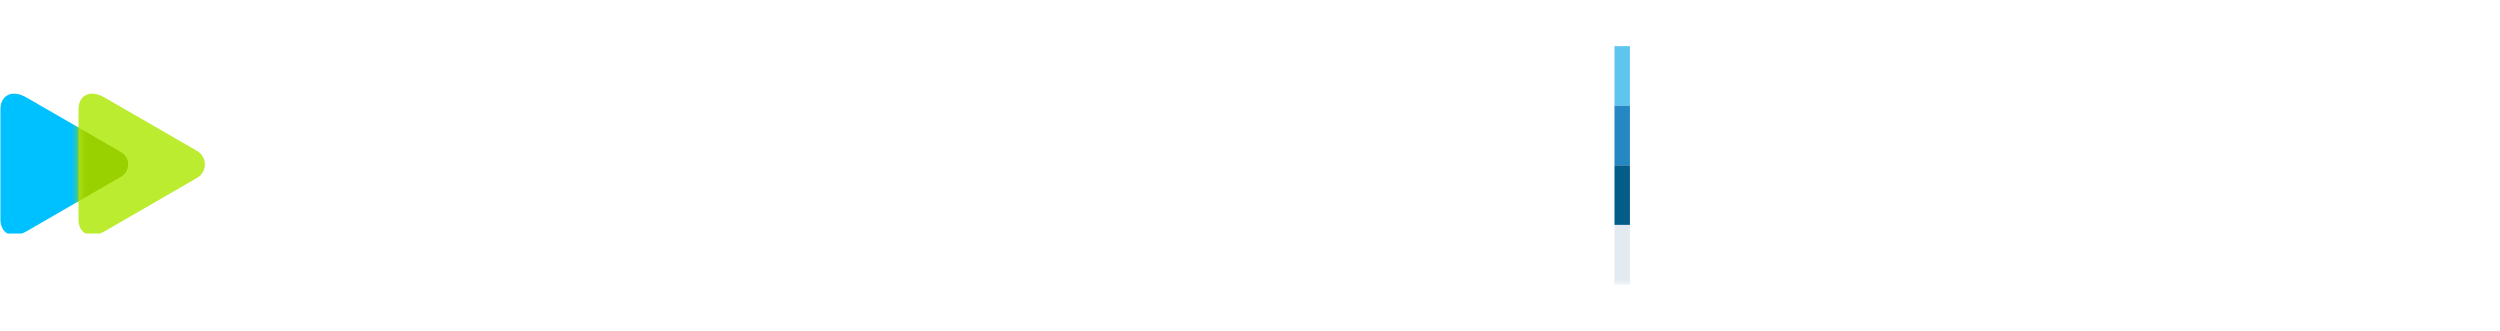 <?xml version="1.0" encoding="UTF-8"?> <svg xmlns="http://www.w3.org/2000/svg" width="363" height="48" viewBox="0 0 363 48" fill="none"><g clip-path="url(#clip0_4559_20226)"><path d="M3.853 33.585C1.648 34.858 0.064 33.797 0.064 31.91C0.064 29.9 0.064 23.871 0.064 23.871C0.064 23.871 0.064 17.843 0.064 15.833C0.064 13.946 1.647 12.885 3.853 14.158C7.286 16.141 17.585 22.091 17.585 22.091C18.955 22.882 18.955 24.86 17.585 25.651C17.585 25.652 7.286 31.602 3.853 33.585Z" fill="#00C1FF"></path><path d="M15.188 33.585C12.984 34.858 11.4 33.797 11.4 31.91C11.4 29.9 11.4 23.871 11.4 23.871C11.4 23.871 11.4 17.843 11.4 15.833C11.4 13.946 12.983 12.885 15.188 14.158C18.546 16.098 28.62 21.917 28.62 21.917C30.124 22.786 30.124 24.957 28.62 25.826C28.619 25.826 18.546 31.645 15.188 33.585Z" fill="#BCEC30"></path><mask id="mask0_4559_20226" style="mask-type:alpha" maskUnits="userSpaceOnUse" x="11" y="13" width="19" height="22"><path d="M15.188 33.585C12.984 34.858 11.4 33.797 11.4 31.91C11.4 29.9 11.4 23.871 11.4 23.871C11.4 23.871 11.4 17.843 11.4 15.833C11.4 13.946 12.983 12.885 15.188 14.158C18.546 16.098 28.62 21.917 28.62 21.917C30.124 22.786 30.124 24.957 28.62 25.826C28.619 25.826 18.546 31.645 15.188 33.585Z" fill="#6FE4FF"></path></mask><g mask="url(#mask0_4559_20226)"><g filter="url(#filter0_f_4559_20226)"><path d="M3.853 33.585C1.648 34.858 0.064 33.797 0.064 31.91C0.064 29.9 0.064 23.871 0.064 23.871C0.064 23.871 0.064 17.843 0.064 15.833C0.064 13.946 1.647 12.885 3.853 14.158C7.286 16.141 17.585 22.091 17.585 22.091C18.955 22.882 18.955 24.86 17.585 25.651C17.585 25.652 7.286 31.602 3.853 33.585Z" fill="#99D100"></path></g></g><path d="M37.118 27.458L37.502 26.583C37.764 25.988 38.235 25.831 38.829 26.268C39.963 27.108 41.831 27.72 44.327 27.72C46.457 27.72 47.365 27.178 47.365 26.531C47.365 25.796 46.614 25.604 45.375 25.446L42.547 25.079C39.143 24.624 37.432 23.4 37.432 21.266C37.432 18.975 39.3 17.156 43.629 17.156C46.038 17.156 47.592 17.523 48.604 17.908C49.721 18.346 49.879 18.713 49.879 19.622V20.812C49.879 21.546 49.617 21.791 48.901 21.791H48.098C47.365 21.791 47.12 21.529 47.12 20.812V20.427C46.649 20.269 45.48 20.042 44.118 20.042C41.726 20.042 40.574 20.479 40.574 21.214C40.574 21.756 41.273 22.071 42.547 22.246L45.322 22.613C48.674 23.033 50.455 24.047 50.455 26.496C50.455 28.979 48.098 30.571 43.891 30.571C40.801 30.571 38.322 29.591 37.328 28.682C36.978 28.332 36.926 27.895 37.118 27.458Z" fill="white"></path><path d="M67.77 30.362H66.338C65.64 30.362 65.413 30.257 65.064 29.732L62.376 25.762C61.992 25.22 61.695 25.08 60.892 25.08H58.204V29.382C58.204 30.117 57.942 30.362 57.226 30.362H56.196C55.463 30.362 55.219 30.099 55.219 29.382V16.475H54.259C53.526 16.475 53.281 16.213 53.281 15.495V14.621C53.281 13.886 53.543 13.642 54.259 13.642H57.244C57.977 13.642 58.221 13.904 58.221 14.621V22.177H60.63C61.433 22.177 61.713 22.054 62.114 21.494L64.366 18.014C64.733 17.472 64.96 17.367 65.658 17.367H67.089C67.875 17.367 68.014 17.997 67.578 18.644L65.064 22.456C64.802 22.824 64.488 23.208 64.191 23.523C64.506 23.786 64.942 24.223 65.117 24.485L68.259 29.12C68.695 29.732 68.538 30.362 67.77 30.362Z" fill="white"></path><path d="M72.876 32.74V31.883C72.876 31.148 73.137 30.903 73.853 30.903H75.093C75.843 30.903 76.21 30.746 76.489 30.151L76.646 29.819L70.711 18.573C70.344 17.891 70.641 17.384 71.409 17.384H72.753C73.452 17.384 73.766 17.506 74.028 18.013L76.506 23.12C77.082 24.292 77.728 25.639 78.235 26.811C78.758 25.674 79.352 24.362 79.91 23.225L82.442 18.013C82.668 17.524 83.018 17.384 83.716 17.384H85.06C85.846 17.384 86.125 17.909 85.758 18.573L79.003 31.428C78.217 32.914 77.327 33.736 75.302 33.736H73.818C73.12 33.736 72.876 33.474 72.876 32.74Z" fill="white"></path><path d="M104.014 23.872C104.014 28 100.959 30.571 96.839 30.571C95.059 30.571 93.697 30.134 92.737 29.591V33.124C92.737 33.859 92.475 34.104 91.76 34.104H90.73C89.996 34.104 89.752 33.841 89.752 33.124V20.217H88.792C88.059 20.217 87.814 19.955 87.814 19.238V18.363C87.814 17.628 88.076 17.384 88.792 17.384H91.306C92.039 17.384 92.283 17.646 92.283 18.363V18.433C93.261 17.786 94.745 17.156 96.839 17.156C100.959 17.174 104.014 19.745 104.014 23.872ZM100.907 23.872C100.907 21.459 98.969 20.112 96.56 20.112C94.832 20.112 93.418 20.846 92.755 21.441V26.321C93.435 26.915 94.832 27.65 96.56 27.65C98.969 27.633 100.907 26.286 100.907 23.872Z" fill="white"></path><path d="M120.276 22.858C120.276 23.593 120.014 23.837 119.298 23.837H118.268C117.535 23.837 117.291 23.628 117.291 22.858C117.291 20.934 116.558 20.077 114.812 20.077C113.154 20.077 111.775 21.109 111.007 22.368V29.381C111.007 30.116 110.745 30.361 110.029 30.361H108.999C108.266 30.361 108.022 30.099 108.022 29.381V20.217H107.062C106.328 20.217 106.084 19.955 106.084 19.238V18.363C106.084 17.629 106.346 17.384 107.062 17.384H109.575C110.308 17.384 110.553 17.646 110.553 18.363V19.203C111.478 18.171 112.892 17.174 115.301 17.174C118.827 17.174 120.276 19.273 120.276 22.858Z" fill="white"></path><path d="M122.127 23.872C122.127 20.025 125.374 17.174 129.685 17.174C133.962 17.174 137.192 20.025 137.192 23.872C137.192 27.738 133.945 30.588 129.685 30.588C125.374 30.588 122.127 27.738 122.127 23.872ZM134.224 23.872C134.224 21.634 132.252 20.007 129.685 20.007C127.067 20.007 125.095 21.651 125.095 23.872C125.095 26.128 127.067 27.773 129.685 27.773C132.269 27.773 134.224 26.128 134.224 23.872Z" fill="white"></path></g><path fill-rule="evenodd" clip-rule="evenodd" d="M165.029 25.027L170.587 30.584L171.944 29.228L166.386 23.67L171.944 18.113L170.587 16.756L165.029 22.313L159.472 16.756L158.115 18.113L163.673 23.67L158.115 29.228L159.472 30.584L165.029 25.027Z" fill="white" fill-opacity="0.64"></path><g clip-path="url(#clip1_4559_20226)"><mask id="mask1_4559_20226" style="mask-type:luminance" maskUnits="userSpaceOnUse" x="192" y="5" width="170" height="37"><path d="M361.722 5.423H192.189V41.494H361.722V5.423Z" fill="white"></path></mask><g mask="url(#mask1_4559_20226)"><path d="M236.665 6.702H234.424V15.355H236.665V6.702Z" fill="#5EC5EE"></path><path d="M236.665 15.355H234.424V24.008H236.665V15.355Z" fill="#2588C3"></path><path d="M236.665 24.008H234.424V32.66H236.665V24.008Z" fill="#045D89"></path><path d="M236.665 32.66H234.424V41.313H236.665V32.66Z" fill="#E3EBF1"></path><path d="M212.175 22.914C212.167 22.905 211.966 22.695 211.617 22.695C211.433 22.695 211.244 22.754 211.055 22.863C211.021 22.88 211 22.918 211.009 22.956C211.009 22.964 211.147 23.904 211.042 24.307C210.963 24.609 210.707 24.966 210.241 24.966C210.14 24.966 210.039 24.949 209.93 24.919H209.926L210.279 24.68C210.304 24.663 210.321 24.634 210.321 24.601C210.321 24.567 210.304 24.542 210.279 24.521L209.578 24.038C209.8 23.87 209.939 23.753 209.956 23.736C209.977 23.719 209.989 23.694 209.989 23.669C209.989 23.644 209.981 23.619 209.96 23.598L209.834 23.472C209.817 23.455 209.792 23.442 209.767 23.442C209.746 23.442 209.725 23.451 209.708 23.463C209.7 23.468 209.515 23.61 209.234 23.803L208.953 23.61L210.052 22.855L210.136 23.073C210.149 23.107 210.182 23.132 210.22 23.132C210.22 23.132 210.22 23.132 210.224 23.132C210.258 23.132 210.291 23.111 210.308 23.081L210.833 22.116C210.849 22.083 210.845 22.045 210.828 22.016C210.812 21.99 210.782 21.974 210.749 21.974C210.744 21.974 210.74 21.974 210.736 21.974L209.653 22.137C209.616 22.142 209.586 22.167 209.574 22.204C209.565 22.238 209.574 22.276 209.603 22.301L209.779 22.456L208.529 23.316L207.283 22.456L207.459 22.301C207.484 22.276 207.497 22.238 207.484 22.204C207.476 22.167 207.446 22.142 207.408 22.137L206.326 21.974C206.322 21.974 206.317 21.974 206.313 21.974C206.28 21.974 206.25 21.986 206.233 22.016C206.212 22.045 206.212 22.083 206.229 22.116L206.75 23.081C206.766 23.111 206.8 23.132 206.834 23.132C206.838 23.132 206.838 23.132 206.838 23.132C206.875 23.132 206.905 23.107 206.922 23.073L207.01 22.855L208.109 23.61L207.828 23.803C207.547 23.61 207.362 23.468 207.358 23.463C207.341 23.451 207.32 23.442 207.299 23.442C207.274 23.442 207.249 23.451 207.232 23.472L207.106 23.598C207.089 23.614 207.077 23.64 207.077 23.669C207.077 23.694 207.089 23.719 207.111 23.736C207.131 23.753 207.27 23.87 207.492 24.038L206.792 24.521C206.766 24.538 206.75 24.567 206.75 24.601C206.75 24.634 206.766 24.659 206.792 24.68L207.144 24.919C207.144 24.919 207.144 24.919 207.14 24.919C207.031 24.949 206.93 24.966 206.829 24.966C206.364 24.966 206.103 24.609 206.024 24.307C205.919 23.904 206.057 22.964 206.057 22.956C206.061 22.918 206.045 22.88 206.011 22.863C205.818 22.754 205.629 22.695 205.449 22.695C205.096 22.695 204.895 22.901 204.886 22.914C204.87 22.926 204.861 22.951 204.861 22.968C204.857 23.027 204.748 24.382 205.377 25.07C205.608 25.322 205.915 25.452 206.28 25.452C206.343 25.452 206.414 25.452 206.481 25.44C206.838 25.398 207.186 25.301 207.526 25.184L208.109 25.578L206.821 26.451C206.796 26.472 206.779 26.497 206.779 26.531C206.779 26.56 206.792 26.59 206.821 26.61L208.113 27.504L207.01 28.268L206.926 28.054C206.913 28.02 206.88 27.999 206.842 27.995C206.842 27.995 206.842 27.995 206.838 27.995C206.804 27.995 206.771 28.016 206.754 28.046L206.233 29.011C206.217 29.04 206.221 29.082 206.238 29.107C206.254 29.132 206.284 29.149 206.317 29.149C206.322 29.149 206.326 29.149 206.33 29.149L207.413 28.99C207.45 28.986 207.48 28.956 207.488 28.923C207.501 28.885 207.488 28.847 207.463 28.822L207.283 28.663L208.533 27.798L209.783 28.663L209.603 28.822C209.574 28.847 209.565 28.885 209.574 28.923C209.582 28.956 209.616 28.981 209.653 28.99L210.736 29.149C210.74 29.149 210.744 29.149 210.749 29.149C210.778 29.149 210.807 29.137 210.828 29.107C210.849 29.078 210.849 29.04 210.833 29.011L210.308 28.046C210.291 28.016 210.262 27.995 210.224 27.995H210.22C210.178 27.995 210.149 28.02 210.136 28.054L210.052 28.268L208.948 27.504L210.241 26.61C210.266 26.594 210.283 26.564 210.283 26.531C210.283 26.497 210.266 26.472 210.241 26.451L208.953 25.578L209.536 25.184C209.872 25.305 210.22 25.398 210.577 25.44C210.648 25.448 210.715 25.452 210.778 25.452C211.147 25.452 211.449 25.322 211.68 25.07C212.31 24.382 212.201 23.027 212.196 22.968C212.196 22.951 212.188 22.93 212.175 22.914ZM208.525 23.912L208.802 24.101C208.713 24.156 208.621 24.215 208.525 24.273C208.428 24.215 208.336 24.16 208.248 24.101L208.525 23.912ZM207.518 24.605L207.899 24.34C207.975 24.387 208.05 24.437 208.134 24.491C207.983 24.571 207.832 24.647 207.681 24.718L207.518 24.605ZM209.511 26.531L208.525 27.211L207.543 26.531L208.525 25.864L209.511 26.531ZM208.525 25.289L208.05 24.966C208.218 24.886 208.374 24.806 208.525 24.722C208.676 24.806 208.835 24.886 209.003 24.966L208.525 25.289ZM209.372 24.718C209.221 24.651 209.066 24.575 208.915 24.491C208.999 24.441 209.074 24.391 209.15 24.34L209.536 24.605L209.372 24.718Z" fill="white"></path><path d="M212.508 23.71C212.546 23.634 212.562 23.491 212.562 23.491L212.508 23.475V23.71Z" fill="white"></path><path d="M224.907 20.349C224.504 20.105 223.837 20.022 223.157 20.084C224.219 19.715 224.945 18.926 224.982 18.221C224.429 18.062 223.854 18.146 223.354 18.259C223.87 17.873 224.718 17.168 224.613 16.132C224.114 16.01 223.199 16.358 222.817 16.53C224.042 15.842 224.483 14.214 223.833 13.291C223.447 13.517 221.697 15.305 221.411 15.511C222.318 14.474 222.742 13.731 222.985 13.035C223.275 12.275 223.296 10.949 222.356 10.505C221.911 11.52 220.358 14.126 219.494 15.209C219.397 15.125 219.322 15.011 219.2 14.99C218.995 15.649 218.382 16.526 217.824 16.946C217.794 16.891 217.74 16.74 217.643 16.576C217.052 17.462 215.516 18.675 215.021 19.422C214.635 19.975 214.635 20.475 215.172 20.991C215.39 21.209 215.801 21.591 215.445 22.128C214.958 22.837 213.98 22.921 213.451 22.502C213.451 22.376 213.447 22.254 213.443 22.141C214.068 21.897 214.215 21.046 213.753 20.517C213.653 20.71 213.485 20.852 213.284 20.924C213.229 20.701 213.183 20.596 213.179 20.584L213.153 20.534H213.099C213.095 20.534 212.889 20.521 212.583 20.487C212.931 20.374 213.153 20.051 213.103 19.619C212.566 20.08 212.029 19.64 211.907 19.518C211.571 19.124 211.475 18.679 211.609 17.999C211.723 17.407 212.335 16.467 212.738 16.165C212.797 16.22 212.889 16.333 213.086 16.316C213.2 16.279 213.388 16.182 213.531 16.127C213.938 16.006 214.333 16.098 214.584 16.262C215.046 16.543 215.004 16.853 214.991 17.08C215.692 16.686 215.449 16.027 214.53 15.783C215.159 15.783 215.675 16.358 215.81 16.43C216.158 16.686 216.657 16.627 216.947 16.488C217.505 16.224 217.618 15.565 217.467 15.431C217.413 15.666 217.232 15.876 216.909 15.913C216.431 15.968 215.969 15.762 215.604 15.599C215.293 15.469 214.794 15.372 214.454 15.393C215.084 15.045 216.061 15.083 216.41 15.62C216.619 15.452 216.75 15.301 216.808 14.953C216.989 14.012 216.254 13.53 215.47 13.53C215.491 13.303 215.331 13.19 215.121 13.266C215.121 13.169 215.096 13.094 215.042 13.056C215.059 13.056 215.084 13.047 215.1 13.047C215.889 12.993 216.636 12.749 217.039 12.326C217.744 11.57 216.619 10.614 217.022 9.871C217.408 10.039 217.694 10.257 218.227 10.332C218.281 10.446 218.332 10.672 218.348 10.794C218.52 11.633 217.694 11.772 217.908 12.666C218 13.073 218.306 13.211 218.407 13.694C218.407 13.694 218.445 14.029 218.151 14.323C218.831 14.34 219.188 13.765 218.978 13.232C218.885 13.014 218.65 12.808 218.65 12.552C218.999 13.014 219.309 12.997 219.846 12.825C220.09 12.749 220.111 13.089 219.96 13.362C220.329 13.144 220.421 12.787 220.421 12.628C220.421 12.25 220.127 12.074 219.846 12.149C219.687 12.166 219.368 12.384 219.347 12.074C219.28 11.537 220.127 11.558 219.955 10.693C219.863 10.261 219.381 10.022 218.629 9.93C218.554 9.854 218.365 9.674 218.264 9.523C217.853 8.839 217.425 8.658 217.169 8.797C216.867 8.948 216.712 9.078 216.464 9.212C216.267 9.317 216.057 9.372 215.927 9.523C215.6 9.93 215.91 10.559 216.078 10.945C216.191 11.172 216.464 11.688 216.343 12.074C216.208 12.536 215.449 12.825 214.987 12.921C214.958 12.921 214.937 12.93 214.907 12.93V12.749C215.042 12.514 215.155 12.233 215.247 11.977C215.558 11.146 215.096 10.811 214.412 10.651C214.324 10.597 214.232 10.576 214.119 10.614H214.098L214.081 10.752L213.989 10.723L214.009 10.555H213.967C214.047 10.5 214.081 10.404 214.081 10.312C214.081 10.211 214.043 10.131 214.005 10.076H214.098L214.06 10.039C214.043 10.001 214.005 9.963 213.947 9.904C213.93 9.888 213.909 9.85 213.909 9.829C213.926 9.846 213.947 9.867 213.984 9.883C214.022 9.921 214.077 9.959 214.098 9.997L214.152 10.034V9.275L214.098 9.321C214.081 9.338 214.022 9.376 213.984 9.418C213.947 9.455 213.93 9.455 213.909 9.472C213.909 9.455 213.926 9.434 213.947 9.397C214.005 9.359 214.043 9.304 214.06 9.275L214.098 9.216H213.325L213.363 9.275C213.401 9.3 213.447 9.359 213.485 9.397C213.502 9.434 213.523 9.455 213.539 9.472C213.519 9.455 213.485 9.455 213.464 9.418C213.397 9.38 213.363 9.342 213.325 9.321L213.296 9.275V10.047L213.334 10.009C213.372 9.972 213.409 9.934 213.472 9.896C213.493 9.879 213.527 9.858 213.548 9.841C213.527 9.858 213.51 9.896 213.493 9.917C213.456 9.976 213.405 10.009 213.372 10.051L213.334 10.089H213.456C213.388 10.144 213.372 10.223 213.372 10.324C213.372 10.416 213.409 10.513 213.472 10.567H213.456L213.472 10.735L213.372 10.765L213.351 10.626H213.334C213.221 10.588 213.128 10.609 213.053 10.664C212.356 10.823 211.895 11.163 212.205 11.99C212.302 12.246 212.415 12.527 212.553 12.762V12.884C211.857 12.657 210.602 11.893 210.267 11.432C210.229 11.386 210.199 11.348 210.183 11.319H210.178L210.191 10.819C210.434 10.412 210.653 9.913 210.82 9.455C211.261 8.26 210.611 7.76 209.578 7.555C209.473 7.479 209.343 7.441 209.171 7.5L209.134 7.689L208.915 7.672L208.932 7.429C208.903 7.437 208.865 7.437 208.827 7.437C208.974 7.362 209.079 7.181 209.079 6.996C209.079 6.862 209.012 6.703 208.899 6.627H209.079C208.974 6.535 208.806 6.338 208.773 6.203C208.903 6.241 209.1 6.417 209.192 6.514V5.536C209.1 5.612 208.903 5.801 208.773 5.817C208.806 5.708 208.974 5.519 209.079 5.423H208.101C208.177 5.519 208.366 5.708 208.382 5.817C208.269 5.801 208.08 5.612 207.975 5.536V6.514C208.08 6.417 208.265 6.241 208.382 6.203C208.366 6.333 208.177 6.531 208.101 6.627H208.269C208.156 6.703 208.101 6.862 208.101 6.996C208.101 7.181 208.194 7.366 208.345 7.437C208.307 7.437 208.269 7.437 208.21 7.42L208.231 7.664L208.013 7.68L207.992 7.492C207.824 7.437 207.694 7.475 207.581 7.546C206.557 7.756 205.907 8.251 206.347 9.447C206.498 9.904 206.717 10.408 206.977 10.811V11.327C206.96 11.344 206.939 11.382 206.901 11.419C206.574 11.881 205.311 12.645 204.614 12.871V12.749C204.753 12.514 204.87 12.233 204.963 11.977C205.273 11.146 204.811 10.811 204.115 10.651C204.035 10.597 203.947 10.576 203.834 10.614H203.817L203.796 10.752L203.704 10.723L203.72 10.555H203.704C203.758 10.5 203.796 10.404 203.796 10.312C203.796 10.211 203.779 10.131 203.72 10.076H203.834L203.796 10.039C203.758 10.001 203.72 9.963 203.683 9.904C203.666 9.888 203.637 9.85 203.616 9.829C203.637 9.846 203.683 9.867 203.7 9.883C203.754 9.921 203.792 9.959 203.834 9.997L203.872 10.034V9.275L203.834 9.321C203.796 9.338 203.758 9.376 203.7 9.418C203.683 9.455 203.637 9.455 203.616 9.472C203.637 9.455 203.662 9.434 203.683 9.397C203.72 9.359 203.758 9.304 203.796 9.275L203.834 9.216H203.062L203.099 9.275C203.116 9.3 203.167 9.359 203.204 9.397C203.242 9.434 203.259 9.455 203.259 9.472C203.246 9.451 203.225 9.451 203.192 9.413C203.146 9.376 203.087 9.338 203.07 9.317L203.011 9.271V10.043L203.07 10.005C203.087 9.967 203.146 9.93 203.192 9.892C203.23 9.875 203.246 9.854 203.263 9.837C203.263 9.854 203.246 9.892 203.209 9.913C203.171 9.972 203.12 10.005 203.104 10.047L203.066 10.085H203.167C203.12 10.139 203.078 10.219 203.078 10.32C203.078 10.412 203.116 10.509 203.204 10.563H203.167L203.188 10.731L203.083 10.761L203.066 10.622H203.045C202.932 10.584 202.839 10.605 202.764 10.66C202.067 10.819 201.606 11.159 201.916 11.986C202.013 12.242 202.126 12.523 202.264 12.758V12.938C202.235 12.938 202.21 12.93 202.189 12.93C201.727 12.833 200.955 12.544 200.825 12.082C200.703 11.696 200.976 11.18 201.089 10.954C201.27 10.567 201.572 9.938 201.253 9.531C201.11 9.38 200.905 9.325 200.703 9.22C200.46 9.09 200.309 8.956 199.998 8.805C199.751 8.667 199.331 8.843 198.903 9.531C198.811 9.682 198.614 9.858 198.534 9.938C197.791 10.03 197.313 10.265 197.208 10.702C197.036 11.566 197.884 11.549 197.829 12.082C197.808 12.393 197.481 12.175 197.33 12.158C197.036 12.082 196.746 12.258 196.746 12.636C196.746 12.796 196.851 13.152 197.208 13.371C197.057 13.098 197.074 12.758 197.33 12.833C197.867 13.005 198.165 13.022 198.517 12.561C198.517 12.812 198.291 13.022 198.19 13.24C197.98 13.778 198.328 14.348 199.017 14.332C198.706 14.038 198.769 13.702 198.769 13.702C198.866 13.22 199.168 13.081 199.268 12.674C199.478 11.78 198.647 11.642 198.828 10.802C198.845 10.681 198.882 10.454 198.941 10.341C199.478 10.265 199.772 10.051 200.145 9.879C200.531 10.622 199.419 11.579 200.129 12.334C200.536 12.758 201.287 13.001 202.067 13.056C202.084 13.056 202.109 13.064 202.13 13.068C202.076 13.106 202.046 13.178 202.046 13.274C201.841 13.198 201.681 13.312 201.711 13.538C200.901 13.538 200.187 14.021 200.364 14.961C200.418 15.309 200.552 15.46 200.771 15.628C201.11 15.091 202.088 15.053 202.726 15.402C202.378 15.381 201.878 15.477 201.572 15.607C201.211 15.767 200.754 15.976 200.275 15.922C199.944 15.884 199.776 15.678 199.709 15.439C199.558 15.574 199.671 16.228 200.234 16.497C200.515 16.635 201.014 16.694 201.362 16.438C201.496 16.363 202.013 15.792 202.646 15.792C201.732 16.035 201.476 16.694 202.193 17.088C202.164 16.862 202.13 16.551 202.587 16.27C202.843 16.111 203.246 16.014 203.645 16.136C203.783 16.19 203.972 16.287 204.086 16.325C204.283 16.341 204.375 16.228 204.434 16.174C204.841 16.476 205.432 17.416 205.563 18.007C205.705 18.687 205.6 19.128 205.261 19.526C205.147 19.648 204.602 20.089 204.069 19.627C204.018 20.059 204.241 20.378 204.589 20.496C204.279 20.529 204.069 20.542 204.065 20.542H204.01L203.989 20.592C203.985 20.601 203.939 20.71 203.88 20.928C203.687 20.852 203.519 20.714 203.418 20.521C202.957 21.05 203.099 21.897 203.72 22.141C203.716 22.258 203.712 22.38 203.712 22.51C203.179 22.921 202.214 22.833 201.736 22.128C201.366 21.591 201.79 21.205 202 20.991C202.537 20.475 202.537 19.975 202.147 19.422C201.648 18.679 200.116 17.462 199.524 16.576C199.428 16.736 199.373 16.887 199.352 16.946C198.798 16.526 198.177 15.649 197.972 14.99C197.858 15.007 197.775 15.125 197.678 15.209C196.822 14.126 195.261 11.52 194.82 10.505C193.889 10.949 193.906 12.275 194.191 13.035C194.443 13.731 194.867 14.474 195.76 15.511C195.479 15.301 193.729 13.517 193.343 13.291C192.697 14.214 193.138 15.842 194.359 16.53C193.985 16.358 193.062 16.01 192.563 16.132C192.471 17.168 193.306 17.873 193.822 18.259C193.318 18.146 192.743 18.062 192.189 18.221C192.227 18.926 192.962 19.72 193.994 20.084C193.335 20.017 192.668 20.105 192.261 20.349C192.336 21.083 193.167 21.717 194.162 21.868C193.494 21.943 192.903 22.237 192.592 22.64C192.957 23.118 193.494 23.488 194.313 23.471C194.124 23.538 193.906 23.668 193.721 23.844C193.7 23.828 193.662 23.807 193.629 23.807C193.587 23.823 193.574 23.882 193.587 23.92C193.587 23.92 193.587 23.92 193.587 23.949C193.507 24.004 193.465 24.071 193.457 24.138C193.381 24.247 193.301 24.373 193.259 24.486C193.28 24.495 193.297 24.516 193.314 24.524C193.31 24.583 193.327 24.654 193.373 24.726C193.335 24.763 193.318 24.818 193.297 24.877L192.819 24.684C192.794 25.12 192.89 25.477 193.108 25.699C193.28 25.896 193.478 25.867 193.419 25.934L193.939 26.253C194.032 26.45 194.22 26.45 194.35 26.396C194.35 26.396 194.35 26.413 194.35 26.433C194.35 26.639 194.493 26.807 194.678 26.874C194.64 27.046 194.716 27.155 194.951 27.235L196.906 31.977C196.83 32.203 196.906 32.401 197.078 32.476C197.036 32.531 197.002 32.589 197.002 32.703C197.078 32.648 197.191 32.627 197.246 32.786C197.284 32.9 197.078 33.265 197.388 33.513C197.347 33.731 197.464 33.953 197.686 34.05C197.686 34.163 197.791 34.528 197.808 34.658C197.67 34.855 197.347 35.157 197.388 35.489C197.426 35.724 197.519 35.8 197.707 35.858C197.632 36.282 197.867 36.471 198.224 36.492C198.224 36.802 198.513 36.911 198.702 36.932C198.882 37.067 198.958 37.121 199.163 37.226C198.975 37.449 199.109 37.742 199.453 37.839C199.491 37.969 199.587 38.082 199.78 38.128C199.894 38.317 200.099 38.317 200.221 38.263C200.296 38.225 200.431 38.007 200.313 37.818C200.389 37.725 200.351 37.545 200.296 37.432C200.41 37.226 200.313 36.97 200.158 36.895C200.179 36.781 200.12 36.601 200.082 36.492C200.355 36.32 200.695 36.106 200.817 36.03C201.484 35.552 202.239 35.124 203.095 35.069C203.313 35.048 203.716 35.032 203.943 35.048C204.291 35.086 204.77 35.191 205.051 34.973C205.139 34.918 205.193 34.822 205.177 34.729C205.139 34.511 204.904 34.322 204.828 34.129C204.807 34.071 204.774 33.983 204.736 33.903C204.979 33.945 205.206 33.911 205.344 33.844C205.495 33.789 205.861 33.517 205.844 33.11C205.55 33.248 204.845 33.437 204.77 32.724C204.694 32.094 205.248 31.557 206.116 31.792C206.708 31.943 207.573 33.202 206.784 33.752C206.398 34.016 205.806 34.268 205.882 34.956C206.133 34.645 206.473 34.494 206.914 34.532C206.268 35.011 205.768 35.069 205.088 35.434C204.497 35.783 204.056 36.358 203.59 36.374C203.234 36.391 203.037 35.967 203.385 35.64C203.037 35.564 202.575 35.837 202.445 36.202C202.277 36.702 202.407 37.058 202.718 37.26C202.298 37.486 201.983 37.927 202.134 38.556C202.277 39.072 202.793 39.072 202.596 39.731C202.885 39.656 203.074 39.459 203.158 39.177C203.196 38.98 203.234 38.775 203.33 38.678C203.288 39.072 203.515 39.656 204.056 39.92C204.421 40.101 204.996 40.172 205.437 39.715C205.617 40.231 206.226 40.675 206.859 40.654C207.149 40.654 207.434 40.529 207.648 40.403C207.799 40.785 208.185 41.175 208.567 41.359C208.961 41.175 209.348 40.785 209.507 40.403C209.717 40.533 210.006 40.654 210.287 40.654C210.896 40.671 211.538 40.231 211.71 39.715C212.151 40.172 212.725 40.101 213.091 39.92C213.628 39.656 213.854 39.072 213.816 38.678C213.917 38.775 213.955 38.98 213.997 39.177C214.072 39.459 214.257 39.656 214.551 39.731C214.354 39.072 214.882 39.072 215.012 38.556C215.163 37.927 214.853 37.482 214.437 37.26C214.74 37.062 214.882 36.706 214.702 36.202C214.572 35.837 214.11 35.564 213.762 35.64C214.11 35.967 213.921 36.391 213.556 36.374C213.095 36.358 212.654 35.778 212.058 35.434C211.383 35.065 210.883 35.011 210.233 34.532C210.674 34.494 211.022 34.645 211.265 34.956C211.341 34.268 210.749 34.016 210.363 33.752C209.583 33.202 210.439 31.943 211.043 31.792C211.899 31.557 212.465 32.094 212.377 32.724C212.285 33.441 211.597 33.252 211.286 33.11C211.286 33.513 211.651 33.785 211.802 33.844C211.979 33.928 212.306 33.974 212.595 33.848C212.587 33.919 212.574 33.995 212.574 34.016C212.516 34.629 212.188 34.683 212.302 34.935C212.461 35.124 213.514 35.086 213.8 35.145C214.299 35.212 214.723 35.397 215.201 35.493C215.738 35.606 216.309 35.606 216.791 35.804C217.102 35.938 217.45 36.19 217.752 36.341C218.214 36.416 218.138 36.605 218.432 36.605C218.697 36.605 218.797 36.379 219.137 36.286C219.372 36.232 219.636 36.324 219.872 36.248C220.044 36.211 220.119 36.034 220.279 35.938C220.467 35.825 220.732 35.825 220.908 35.661C221 35.577 221.021 35.418 221.004 35.304L221.009 35.33C221.37 35.078 221.642 34.708 221.793 34.285C221.886 34.268 221.961 34.184 221.961 34.087C221.961 34.071 221.961 34.05 221.961 34.05C222.054 33.974 222.112 33.861 222.112 33.747C222.112 33.605 222.058 33.492 221.961 33.399C221.961 33.399 221.961 33.378 221.961 33.361C221.961 33.286 221.923 33.231 221.886 33.181C221.735 32.363 221.114 31.704 220.312 31.498C220.312 31.477 220.312 31.477 220.312 31.46H220.295C220.295 31.423 220.279 31.402 220.249 31.402C220.136 31.288 220.002 31.112 219.985 30.999C220.115 31.037 220.333 31.242 220.446 31.326V30.244C220.333 30.328 220.119 30.533 219.985 30.571C220.002 30.437 220.207 30.202 220.312 30.109H219.213C219.313 30.202 219.523 30.437 219.54 30.571C219.41 30.533 219.192 30.328 219.083 30.244V31.326C219.196 31.242 219.41 31.037 219.54 30.999C219.523 31.133 219.313 31.368 219.213 31.46L219.25 31.477C218.432 31.666 217.773 32.346 217.622 33.181C217.568 33.227 217.53 33.286 217.53 33.361C217.53 33.378 217.53 33.399 217.53 33.399C217.434 33.492 217.379 33.605 217.379 33.747C217.379 33.856 217.434 33.974 217.53 34.05C217.53 34.05 217.53 34.066 217.53 34.087C217.53 34.209 217.606 34.268 217.698 34.285C217.736 34.389 217.782 34.494 217.832 34.587C217.832 34.578 217.832 34.578 217.845 34.566C217.778 34.876 217.4 35.065 217.316 35.065C216.645 35.162 215.902 34.876 215.226 34.624C214.928 34.511 214.521 34.381 214.324 34.087C214.202 33.873 214.148 33.739 214.211 33.55C214.286 33.643 214.408 33.747 214.58 33.84C214.597 33.747 214.597 33.642 214.635 33.567C214.807 33.823 215.08 33.953 215.407 33.936C215.21 33.768 215.117 33.324 215.21 32.938C215.482 33.399 216.519 33.492 216.708 32.665C216.322 32.845 216.074 32.648 216.003 32.438C215.889 32.107 216.267 31.305 215.927 30.688C215.654 30.227 215.344 29.946 214.622 29.832C214.677 29.744 214.698 29.669 214.714 29.539C214.047 29.782 213.472 29.593 213.2 29.06C213.334 29.115 213.527 29.136 213.716 29.136C213.124 28.653 213.162 27.29 213.586 26.584C213.64 26.547 213.661 26.509 213.716 26.492C213.846 26.756 214.232 26.756 214.429 26.971C214.505 26.895 214.542 26.874 214.618 26.811C214.618 26.811 214.635 27.931 214.71 28.393C214.786 28.909 215.285 28.855 215.541 29.081C215.843 28.75 216.389 28.767 216.305 28.196C216.229 27.625 216.116 27.105 216.099 26.719C216.267 27.067 216.598 28.376 216.729 28.75C216.943 29.304 217.48 29.136 217.782 29.354C217.979 28.968 218.478 28.855 218.281 28.271C218.227 28.12 217.408 26.4 217.287 26.068C217.576 26.492 218.369 28.007 218.613 28.431C218.885 28.871 219.385 28.657 219.741 28.767C219.809 28.448 220.291 28.078 219.939 27.524C219.498 26.79 218.462 25.51 218.407 25.33C218.613 25.527 220.22 27.524 220.346 27.634C220.719 27.961 221.265 27.709 221.588 27.709C221.588 27.344 221.877 26.929 221.458 26.505C221.072 26.136 220.186 25.506 219.997 25.292C220.589 25.699 221.286 26.345 221.701 26.45C222.435 26.639 222.7 26.345 222.972 26.232C222.746 25.565 223.048 25.254 221.495 24.604C222.838 25.082 223.434 24.847 223.912 24.47C223.724 23.991 223.245 23.588 222.855 23.454C223.677 23.471 224.223 23.106 224.58 22.623C224.277 22.22 223.677 21.927 222.989 21.851C224.005 21.713 224.815 21.083 224.907 20.349ZM193.759 25.279C193.742 25.279 193.742 25.296 193.721 25.317C193.608 25.3 193.608 25.166 193.629 25.053C193.683 25.053 193.721 25.036 193.759 24.998L193.776 25.019L193.721 25.057C193.742 25.128 193.742 25.204 193.759 25.279ZM194.128 26.068L193.943 25.959C194.019 25.871 194.09 25.871 194.166 25.922C194.166 25.976 194.166 26.031 194.128 26.068ZM194.682 24.893C194.657 24.893 194.632 24.893 194.606 24.893C194.602 24.889 194.598 24.881 194.594 24.877C194.627 24.868 194.665 24.868 194.695 24.86C194.695 24.868 194.686 24.881 194.682 24.893ZM205.353 38.64C204.891 38.64 204.564 38.351 204.799 37.944C204.921 38.128 205.164 38.212 205.374 38.233C205.353 38.426 205.353 38.481 205.353 38.64ZM212.373 37.944C212.608 38.351 212.281 38.64 211.819 38.64C211.819 38.481 211.819 38.426 211.781 38.233C211.995 38.217 212.247 38.137 212.373 37.944ZM205.336 13.035C206.389 12.808 207.463 12.217 207.946 11.717C208.345 11.742 208.861 11.747 209.251 11.721C209.725 12.225 210.783 12.804 211.84 13.031C211.227 13.031 210.157 12.976 210.023 12.825C210.061 13.211 210.879 13.647 211.416 13.765C210.971 13.819 210.56 13.765 210.212 13.605C210.401 13.878 210.619 14.084 210.976 14.206C210.602 14.667 209.83 14.965 209.066 14.894C209.255 15.12 209.604 15.263 209.906 15.221C209.217 16.316 208.71 17.441 208.588 18.742H208.584V18.746C208.471 17.441 207.963 16.316 207.279 15.221C207.589 15.259 207.929 15.12 208.105 14.894C207.333 14.969 206.591 14.667 206.205 14.206C206.565 14.084 206.779 13.878 206.968 13.605C206.628 13.765 206.205 13.819 205.764 13.765C206.301 13.643 207.128 13.211 207.166 12.825C207.019 12.98 205.949 13.035 205.336 13.035ZM195.681 24.612C195.584 24.654 195.467 24.705 195.379 24.742C195.379 24.734 195.379 24.726 195.379 24.717C195.471 24.679 195.588 24.646 195.681 24.612ZM202.453 29.543C202.474 29.673 202.491 29.748 202.546 29.837C201.82 29.95 201.513 30.231 201.249 30.693C200.88 31.314 201.266 32.115 201.161 32.443C201.085 32.648 200.846 32.849 200.46 32.669C200.649 33.5 201.681 33.403 201.954 32.942C202.046 33.328 201.954 33.773 201.765 33.941C202.088 33.957 202.361 33.827 202.529 33.571C202.567 33.647 202.567 33.752 202.583 33.844C202.764 33.752 202.877 33.647 202.953 33.554C202.982 33.647 203.016 33.865 202.974 34.041C202.835 34.133 202.68 34.222 202.436 34.348C202.05 34.536 201.345 34.809 200.943 34.864C200.611 34.918 200.036 34.729 199.889 34.268C199.755 33.827 199.39 33.685 199.101 33.957C199.025 33.903 198.819 33.861 198.731 33.999C198.731 33.999 198.639 33.789 198.526 33.689C198.601 33.462 198.542 33.189 198.337 33.097C198.32 32.652 198.047 32.652 197.951 32.501C197.896 32.409 197.896 32.291 198.026 32.275C197.972 32.191 197.854 32.174 197.837 32.174C197.875 31.985 197.817 31.75 197.565 31.675L195.332 27.067C195.475 26.916 195.4 26.698 195.24 26.622C195.24 26.622 195.24 26.605 195.24 26.584C195.253 26.547 195.257 26.522 195.261 26.492C195.32 26.484 195.395 26.467 195.458 26.45C195.899 26.345 196.587 25.699 197.183 25.292C196.973 25.51 196.109 26.14 195.723 26.505C195.362 26.861 195.513 27.218 195.572 27.541L195.655 27.722C195.983 27.743 196.474 27.94 196.839 27.638C196.952 27.524 198.563 25.527 198.777 25.334C198.693 25.514 197.678 26.794 197.216 27.529C196.877 28.082 197.376 28.448 197.435 28.771C197.8 28.657 198.299 28.876 198.563 28.435C198.819 28.011 199.6 26.496 199.889 26.073C199.776 26.404 198.949 28.125 198.891 28.276C198.693 28.859 199.193 28.972 199.39 29.358C199.692 29.14 200.234 29.312 200.443 28.754C200.573 28.381 200.905 27.071 201.077 26.723C201.056 27.109 200.943 27.629 200.867 28.2C200.792 28.775 201.329 28.754 201.61 29.085C201.883 28.859 202.382 28.913 202.457 28.397C202.533 27.936 202.55 26.815 202.55 26.815C202.625 26.883 202.663 26.899 202.747 26.975C202.932 26.756 203.322 26.756 203.452 26.496C203.511 26.513 203.527 26.551 203.586 26.589C204.01 27.294 204.044 28.657 203.452 29.14C203.624 29.14 203.838 29.119 203.968 29.064C203.708 29.597 203.125 29.786 202.453 29.543ZM206.624 35.988C206.276 36.467 206.003 36.815 205.777 37.411C205.37 37.373 205.449 36.874 205.579 36.622C205.852 36.123 206.96 35.472 207.518 34.822C207.27 35.237 206.926 35.615 206.624 35.988ZM207.829 36.874C207.602 37.755 207.442 39.056 207.518 39.639C206.738 39.232 207.178 37.663 207.48 36.987C207.9 36.047 208.194 34.897 208.29 34.163C208.533 34.721 207.992 36.278 207.829 36.874ZM209.654 39.639C209.729 39.056 209.578 37.755 209.343 36.874C209.18 36.278 208.643 34.721 208.882 34.163C208.974 34.897 209.268 36.043 209.692 36.987C209.994 37.663 210.434 39.232 209.654 39.639ZM211.592 36.618C211.727 36.874 211.802 37.369 211.395 37.407C211.169 36.811 210.896 36.467 210.56 35.984C210.246 35.615 209.901 35.233 209.654 34.818C210.208 35.472 211.32 36.118 211.592 36.618ZM211.496 29.883C210.476 31.863 208.609 33.475 208.588 33.454C208.567 33.479 206.7 31.863 205.68 29.883C204.66 27.906 204.006 24.797 203.972 23.311C203.934 21.826 204.228 21.192 204.228 21.192C204.228 21.192 205.504 21.121 206.524 20.768C207.388 20.471 208.328 19.711 208.592 19.489C208.857 19.711 209.797 20.466 210.665 20.768C211.681 21.125 212.956 21.192 212.956 21.192C212.956 21.192 213.246 21.83 213.208 23.311C213.166 24.797 212.511 27.906 211.496 29.883Z" fill="white"></path><path d="M246.422 25.259C247.064 25.12 247.765 25.024 248.524 24.973C249.284 24.919 250.026 24.894 250.765 24.894C251.545 24.894 252.339 24.961 253.14 25.099C253.946 25.238 254.676 25.489 255.335 25.859C255.994 26.228 256.531 26.736 256.954 27.386C257.374 28.037 257.588 28.876 257.588 29.9C257.588 30.865 257.395 31.687 257.013 32.367C256.631 33.047 256.119 33.605 255.486 34.033C254.852 34.461 254.122 34.776 253.304 34.973C252.485 35.17 251.638 35.271 250.765 35.271C250.673 35.271 250.53 35.267 250.341 35.258C250.148 35.25 249.951 35.242 249.745 35.237C249.54 35.229 249.338 35.216 249.149 35.204C248.956 35.187 248.818 35.174 248.726 35.157V41.175H246.43V25.259H246.422ZM250.832 26.912C250.417 26.912 250.018 26.92 249.628 26.933C249.238 26.95 248.935 26.988 248.721 27.046V33.135C248.797 33.164 248.923 33.185 249.099 33.194C249.275 33.202 249.46 33.211 249.649 33.227C249.842 33.244 250.022 33.248 250.198 33.248C250.375 33.248 250.509 33.248 250.601 33.248C251.151 33.248 251.697 33.206 252.234 33.122C252.771 33.038 253.253 32.879 253.694 32.636C254.13 32.392 254.483 32.057 254.751 31.616C255.02 31.18 255.154 30.613 255.154 29.916C255.154 29.312 255.024 28.817 254.764 28.423C254.504 28.032 254.168 27.722 253.753 27.495C253.341 27.269 252.876 27.113 252.364 27.029C251.848 26.954 251.336 26.912 250.832 26.912Z" fill="white"></path><path d="M258.111 35.156C258.111 34.162 258.241 33.268 258.502 32.479C258.762 31.69 259.144 31.019 259.651 30.469C260.155 29.919 260.772 29.495 261.502 29.206C262.228 28.916 263.059 28.77 263.995 28.77C264.972 28.77 265.832 28.929 266.567 29.252C267.301 29.575 267.914 30.02 268.405 30.595C268.896 31.17 269.257 31.841 269.496 32.617C269.735 33.39 269.852 34.237 269.852 35.156C269.852 36.134 269.718 37.015 269.45 37.796C269.181 38.576 268.799 39.243 268.3 39.793C267.8 40.343 267.188 40.767 266.462 41.056C265.736 41.346 264.913 41.492 263.995 41.492C262.983 41.492 262.11 41.333 261.376 41.01C260.642 40.687 260.033 40.246 259.551 39.68C259.068 39.113 258.707 38.442 258.472 37.67C258.229 36.898 258.111 36.058 258.111 35.156ZM260.407 35.156C260.407 35.723 260.47 36.277 260.6 36.822C260.73 37.368 260.935 37.85 261.225 38.282C261.515 38.715 261.884 39.054 262.337 39.315C262.79 39.575 263.348 39.705 264.015 39.705C266.374 39.705 267.553 38.19 267.553 35.16C267.553 34.565 267.49 33.99 267.36 33.436C267.23 32.886 267.028 32.399 266.747 31.98C266.466 31.56 266.101 31.22 265.648 30.956C265.195 30.696 264.649 30.566 264.015 30.566C262.836 30.566 261.942 30.943 261.33 31.703C260.713 32.454 260.407 33.608 260.407 35.156Z" fill="white"></path><path d="M281.421 40.343C280.884 40.725 280.259 41.014 279.537 41.203C278.815 41.396 278.06 41.492 277.262 41.492C276.251 41.492 275.391 41.337 274.677 41.031C273.965 40.725 273.39 40.297 272.945 39.747C272.5 39.197 272.181 38.53 271.98 37.749C271.782 36.969 271.682 36.105 271.682 35.156C271.682 33.121 272.177 31.547 273.163 30.435C274.149 29.328 275.572 28.77 277.422 28.77C278.232 28.77 278.937 28.841 279.537 28.988C280.133 29.135 280.67 29.315 281.144 29.529L280.599 31.25C280.188 31.035 279.743 30.868 279.264 30.746C278.786 30.624 278.265 30.561 277.703 30.561C275.223 30.561 273.986 32.093 273.986 35.156C273.986 35.739 274.053 36.302 274.191 36.843C274.329 37.389 274.548 37.871 274.854 38.291C275.16 38.71 275.559 39.054 276.05 39.315C276.545 39.575 277.149 39.705 277.863 39.705C278.501 39.705 279.063 39.617 279.541 39.441C280.02 39.264 280.418 39.054 280.742 38.811L281.421 40.343Z" fill="white"></path><path d="M292.123 40.343C291.586 40.725 290.96 41.014 290.239 41.203C289.517 41.396 288.761 41.492 287.964 41.492C286.953 41.492 286.093 41.337 285.379 41.031C284.666 40.725 284.091 40.297 283.646 39.747C283.201 39.197 282.883 38.53 282.681 37.749C282.484 36.969 282.383 36.105 282.383 35.156C282.383 33.121 282.879 31.547 283.865 30.435C284.851 29.328 286.273 28.77 288.124 28.77C288.934 28.77 289.639 28.841 290.239 28.988C290.834 29.135 291.371 29.315 291.845 29.529L291.3 31.25C290.889 31.035 290.444 30.868 289.966 30.746C289.487 30.624 288.967 30.561 288.405 30.561C285.925 30.561 284.687 32.093 284.687 35.156C284.687 35.739 284.754 36.302 284.893 36.843C285.031 37.389 285.249 37.871 285.556 38.291C285.858 38.71 286.26 39.054 286.755 39.315C287.251 39.575 287.855 39.705 288.569 39.705C289.206 39.705 289.768 39.617 290.247 39.441C290.726 39.264 291.124 39.054 291.443 38.811L292.123 40.343Z" fill="white"></path><path d="M302.592 34.285L302.914 31.897H302.662L301.538 34.147L295.89 41.175H294.262V29.115H296.377V36.232L296.217 38.347H296.469L297.526 36.303L303.061 29.115H304.714V41.171H302.6V34.285H302.592Z" fill="white"></path><path d="M316.166 34.285L316.489 31.897H316.237L315.113 34.147L309.465 41.175H307.836V29.115H309.947V36.232L309.787 38.347H310.04L311.097 36.303L316.632 29.115H318.285V41.171H316.17V34.285H316.166Z" fill="white"></path><path d="M259.393 11.658L259.64 9.283H259.519L258.583 11.453L254.106 18.599H253.489L248.743 11.432L247.857 9.283H247.736L248.08 11.633V22.283H246.162V6.455H247.685L253.073 14.55L253.883 16.312H253.934L254.697 14.503L259.838 6.455H261.436V22.279H259.393V11.658Z" fill="white" stroke="white" stroke-width="0.451" stroke-miterlimit="10"></path><path d="M273.091 15.59L273.166 14.189H273.091L272.084 15.636L266.549 22.283H265.416V10.979H267.384V17.873L267.308 19.207H267.405L268.366 17.806L273.901 10.979H275.054V22.283H273.087V15.59H273.091Z" fill="white" stroke="white" stroke-width="0.451" stroke-miterlimit="10"></path><path d="M286.372 17.285H280.812V22.283H278.844V10.979H280.812V15.704H286.372V10.979H288.34V22.283H286.372V17.285Z" fill="white" stroke="white" stroke-width="0.451" stroke-miterlimit="10"></path><path d="M303.173 25.153H301.843L301.474 22.283H292.129V10.979H294.097V20.701H299.435V10.979H301.403V20.701H303.173V25.153Z" fill="white" stroke="white" stroke-width="0.451" stroke-miterlimit="10"></path><path d="M313.282 15.59L313.358 14.189H313.282L312.275 15.636L306.74 22.283H305.607V10.979H307.576V17.873L307.5 19.207H307.601L308.562 17.806L314.097 10.979H315.251V22.283H313.282V15.59Z" fill="white" stroke="white" stroke-width="0.451" stroke-miterlimit="10"></path><path d="M324.571 22.371C324.29 22.464 324 22.514 323.699 22.531C323.396 22.548 323.119 22.552 322.876 22.552C321.382 22.552 320.237 22.069 319.431 21.104C318.626 20.139 318.227 18.649 318.227 16.627C318.227 14.697 318.668 13.245 319.557 12.263C320.442 11.285 321.722 10.794 323.392 10.794C323.85 10.794 324.244 10.823 324.571 10.886V6.455H326.443V10.907C326.737 10.861 327.001 10.832 327.232 10.815C327.463 10.798 327.681 10.794 327.895 10.794C329.519 10.794 330.74 11.226 331.558 12.095C332.376 12.963 332.787 14.399 332.787 16.4C332.787 17.349 332.679 18.204 332.456 18.964C332.233 19.724 331.911 20.37 331.483 20.898C331.055 21.427 330.535 21.834 329.922 22.12C329.305 22.405 328.595 22.548 327.794 22.548C327.647 22.548 327.429 22.535 327.143 22.514C326.858 22.493 326.623 22.451 326.443 22.388V26.799H324.571V22.371ZM323.367 21.062C323.564 21.062 323.762 21.054 323.958 21.041C324.156 21.024 324.37 20.995 324.596 20.949V12.38C324.4 12.351 324.215 12.326 324.042 12.313C323.871 12.296 323.661 12.292 323.417 12.292C322.402 12.292 321.609 12.64 321.042 13.345C320.476 14.046 320.195 15.141 320.195 16.635C320.195 17.269 320.258 17.856 320.379 18.398C320.501 18.939 320.694 19.413 320.958 19.812C321.219 20.21 321.554 20.521 321.953 20.739C322.352 20.953 322.826 21.062 323.367 21.062ZM327.521 12.288C327.324 12.288 327.148 12.292 326.993 12.3C326.837 12.309 326.644 12.342 326.414 12.401V20.991C326.577 21.02 326.762 21.041 326.968 21.045C327.173 21.054 327.4 21.058 327.643 21.058C328.692 21.058 329.485 20.659 330.018 19.858C330.551 19.061 330.819 17.907 330.819 16.4C330.819 15.12 330.576 14.113 330.094 13.383C329.611 12.657 328.755 12.288 327.521 12.288Z" fill="white" stroke="white" stroke-width="0.451" stroke-miterlimit="10"></path><path d="M335.763 10.979H337.114L337.484 12.334H337.58C337.958 11.806 338.445 11.403 339.045 11.126C339.644 10.849 340.328 10.706 341.097 10.706C342.737 10.706 343.958 11.151 344.759 12.04C345.561 12.93 345.964 14.386 345.964 16.405C345.964 17.353 345.829 18.209 345.557 18.968C345.284 19.728 344.906 20.374 344.411 20.903C343.92 21.432 343.324 21.839 342.628 22.124C341.932 22.409 341.155 22.552 340.303 22.552C339.695 22.552 339.216 22.518 338.864 22.451C338.512 22.384 338.129 22.267 337.718 22.099V26.803H335.75V10.979H335.763ZM340.731 12.288C339.896 12.288 339.233 12.489 338.751 12.888C338.268 13.287 337.929 13.895 337.731 14.709V20.315C338.025 20.525 338.361 20.689 338.738 20.802C339.115 20.916 339.615 20.97 340.24 20.97C341.373 20.97 342.271 20.584 342.934 19.808C343.598 19.031 343.929 17.89 343.929 16.384C343.929 15.767 343.87 15.204 343.756 14.701C343.644 14.197 343.459 13.765 343.203 13.413C342.947 13.06 342.62 12.783 342.221 12.586C341.818 12.389 341.323 12.288 340.731 12.288Z" fill="white" stroke="white" stroke-width="0.451" stroke-miterlimit="10"></path><path d="M351.036 15.296C351.431 15.238 351.808 15.196 352.169 15.171C352.53 15.149 352.874 15.137 353.201 15.137C354.037 15.137 354.737 15.225 355.303 15.397C355.87 15.569 356.323 15.808 356.668 16.11C357.011 16.413 357.255 16.769 357.393 17.185C357.532 17.6 357.603 18.041 357.603 18.506C357.603 19.879 357.188 20.873 356.361 21.49C355.535 22.107 354.192 22.417 352.341 22.417C351.292 22.417 350.201 22.371 349.068 22.283V10.979H351.036V15.296ZM351.036 20.701C351.64 20.794 352.223 20.835 352.781 20.835C353.814 20.835 354.536 20.651 354.947 20.282C355.358 19.912 355.564 19.388 355.564 18.712C355.564 18.108 355.362 17.613 354.96 17.218C354.557 16.828 353.856 16.631 352.857 16.631C352.576 16.631 352.274 16.639 351.947 16.652C351.619 16.669 351.317 16.711 351.036 16.786V20.701ZM359.546 10.979H361.514V22.283H359.546V10.979Z" fill="white" stroke="white" stroke-width="0.451" stroke-miterlimit="10"></path></g></g><defs><filter id="filter0_f_4559_20226" x="-1.507" y="12.03" width="21.692" height="23.684" filterUnits="userSpaceOnUse" color-interpolation-filters="sRGB"><feFlood flood-opacity="0" result="BackgroundImageFix"></feFlood><feBlend mode="normal" in="SourceGraphic" in2="BackgroundImageFix" result="shape"></feBlend><feGaussianBlur stdDeviation="0.786" result="effect1_foregroundBlur_4559_20226"></feGaussianBlur></filter><clipPath id="clip0_4559_20226"><rect width="137.649" height="20.476" fill="white" transform="translate(0 13.433)"></rect></clipPath><clipPath id="clip1_4559_20226"><rect width="170.127" height="37.089" fill="white" transform="translate(191.893 5.126)"></rect></clipPath></defs></svg> 